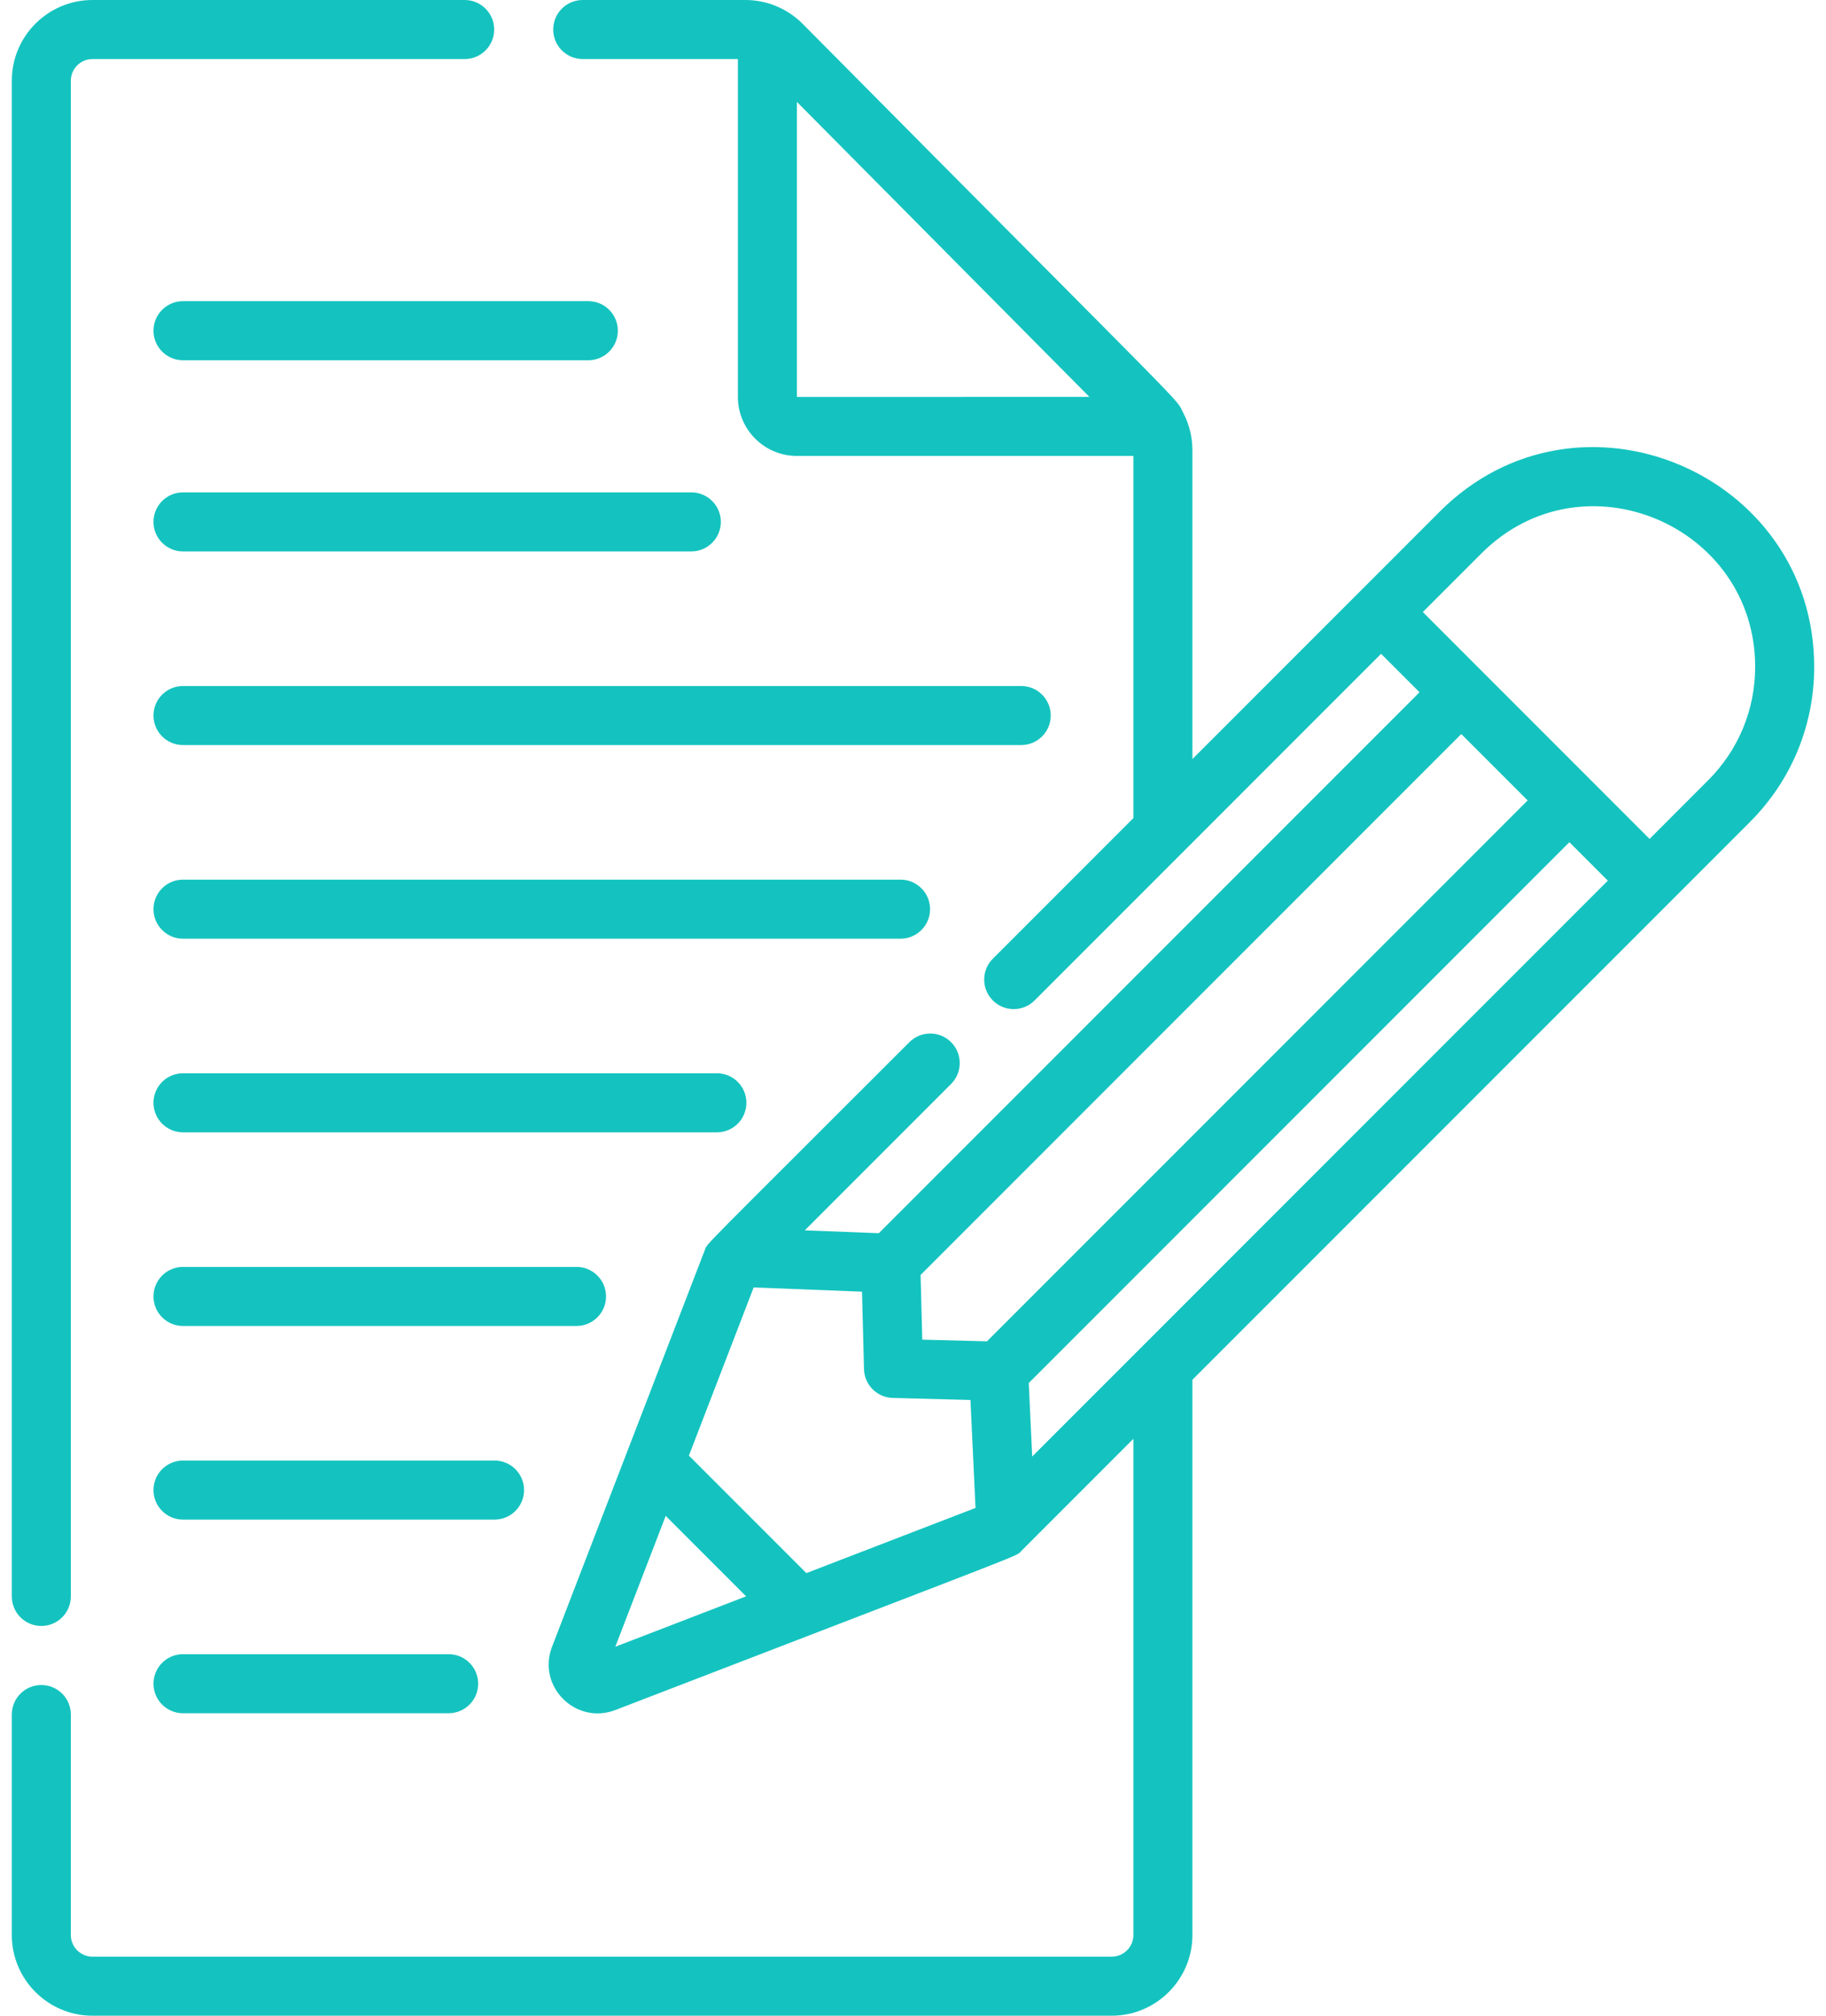 <svg xmlns="http://www.w3.org/2000/svg" width="58" height="64" viewBox="0 0 58 64" fill="none"><path d="M1.312 51.625C1.83 51.625 2.25 51.205 2.25 50.687V2.562C2.25 2.183 2.558 1.875 2.938 1.875H14.759C15.277 1.875 15.697 1.455 15.697 0.938C15.697 0.42 15.277 0 14.759 0H2.938C1.524 0 0.375 1.149 0.375 2.562V50.687C0.375 51.205 0.795 51.625 1.312 51.625V51.625Z" fill="#14C3BF"></path><path d="M45.73 16.245L37.875 24.1V14.294C37.875 13.879 37.773 13.467 37.584 13.108C37.311 12.58 38.203 13.57 25.497 0.759C25.023 0.281 24.372 0 23.677 0H18.509C17.991 0 17.572 0.42 17.572 0.938C17.572 1.455 17.991 1.875 18.509 1.875H23.438V12.602C23.438 13.636 24.278 14.476 25.311 14.476H36V25.975L31.536 30.439C31.17 30.805 31.17 31.399 31.536 31.765C31.902 32.131 32.496 32.131 32.862 31.765L43.868 20.759L45.089 21.98L27.914 39.155L25.563 39.064L30.21 34.416C30.576 34.05 30.576 33.456 30.21 33.09C29.844 32.724 29.25 32.724 28.884 33.09C22.061 39.914 22.482 39.444 22.38 39.709L17.536 52.282C17.047 53.545 18.291 54.778 19.546 54.294C33.145 49.054 32.242 49.441 32.446 49.238L36 45.683V61.438C36 61.817 35.692 62.125 35.312 62.125H2.938C2.558 62.125 2.25 61.817 2.25 61.438V54.437C2.25 53.919 1.83 53.5 1.312 53.5C0.795 53.5 0.375 53.919 0.375 54.437V61.438C0.375 62.85 1.524 64 2.938 64H35.312C36.725 64 37.875 62.85 37.875 61.438V43.808L55.584 26.099C56.9 24.783 57.625 23.033 57.625 21.172C57.625 15.026 50.138 11.837 45.73 16.245V16.245ZM25.312 12.602V3.235C26.401 4.332 33.105 11.092 34.602 12.601L25.312 12.602ZM19.544 52.285L21.145 48.13L23.699 50.684L19.544 52.285ZM25.613 49.947L21.882 46.216L23.939 40.877L27.38 41.011L27.444 43.473C27.457 43.971 27.858 44.372 28.357 44.385L30.825 44.45L30.986 47.877L25.613 49.947ZM31.349 42.588L29.295 42.534L29.241 40.48L46.415 23.306L48.523 25.414L31.349 42.588ZM32.786 46.245L32.677 43.911L49.849 26.74L51.07 27.961L32.786 46.245ZM54.258 24.773L52.396 26.636L45.194 19.433L47.056 17.571C50.276 14.35 55.75 16.678 55.75 21.172C55.75 22.532 55.22 23.811 54.258 24.773Z" fill="#14C3BF"></path><path d="M5.812 52.521C5.295 52.521 4.875 52.941 4.875 53.459C4.875 53.976 5.295 54.396 5.812 54.396H14.25C14.768 54.396 15.188 53.976 15.188 53.459C15.188 52.941 14.768 52.521 14.25 52.521H5.812Z" fill="#14C3BF"></path><path d="M16.646 47.31C16.646 46.793 16.226 46.373 15.708 46.373H5.812C5.295 46.373 4.875 46.793 4.875 47.31C4.875 47.828 5.295 48.248 5.812 48.248H15.708C16.226 48.248 16.646 47.828 16.646 47.31Z" fill="#14C3BF"></path><path d="M19.25 41.163C19.25 40.645 18.83 40.225 18.312 40.225H5.812C5.295 40.225 4.875 40.645 4.875 41.163C4.875 41.68 5.295 42.1 5.812 42.1H18.312C18.83 42.1 19.25 41.68 19.25 41.163Z" fill="#14C3BF"></path><path d="M23.708 35.014C23.708 34.496 23.289 34.077 22.771 34.077H5.812C5.295 34.077 4.875 34.496 4.875 35.014C4.875 35.532 5.295 35.952 5.812 35.952H22.771C23.289 35.952 23.708 35.532 23.708 35.014Z" fill="#14C3BF"></path><path d="M29.542 28.866C29.542 28.349 29.122 27.929 28.604 27.929H5.812C5.295 27.929 4.875 28.349 4.875 28.866C4.875 29.384 5.295 29.804 5.812 29.804H28.604C29.122 29.804 29.542 29.384 29.542 28.866Z" fill="#14C3BF"></path><path d="M33.375 22.718C33.375 22.201 32.955 21.781 32.438 21.781H5.812C5.295 21.781 4.875 22.201 4.875 22.718C4.875 23.236 5.295 23.656 5.812 23.656H32.438C32.955 23.656 33.375 23.236 33.375 22.718Z" fill="#14C3BF"></path><path d="M21.958 15.633H5.812C5.295 15.633 4.875 16.053 4.875 16.57C4.875 17.088 5.295 17.508 5.812 17.508H21.958C22.476 17.508 22.896 17.088 22.896 16.57C22.896 16.053 22.476 15.633 21.958 15.633V15.633Z" fill="#14C3BF"></path><path d="M18.688 9.562H5.812C5.295 9.562 4.875 9.982 4.875 10.5C4.875 11.018 5.295 11.438 5.812 11.438H18.688C19.205 11.438 19.625 11.018 19.625 10.5C19.625 9.982 19.205 9.562 18.688 9.562Z" fill="#14C3BF"></path></svg>